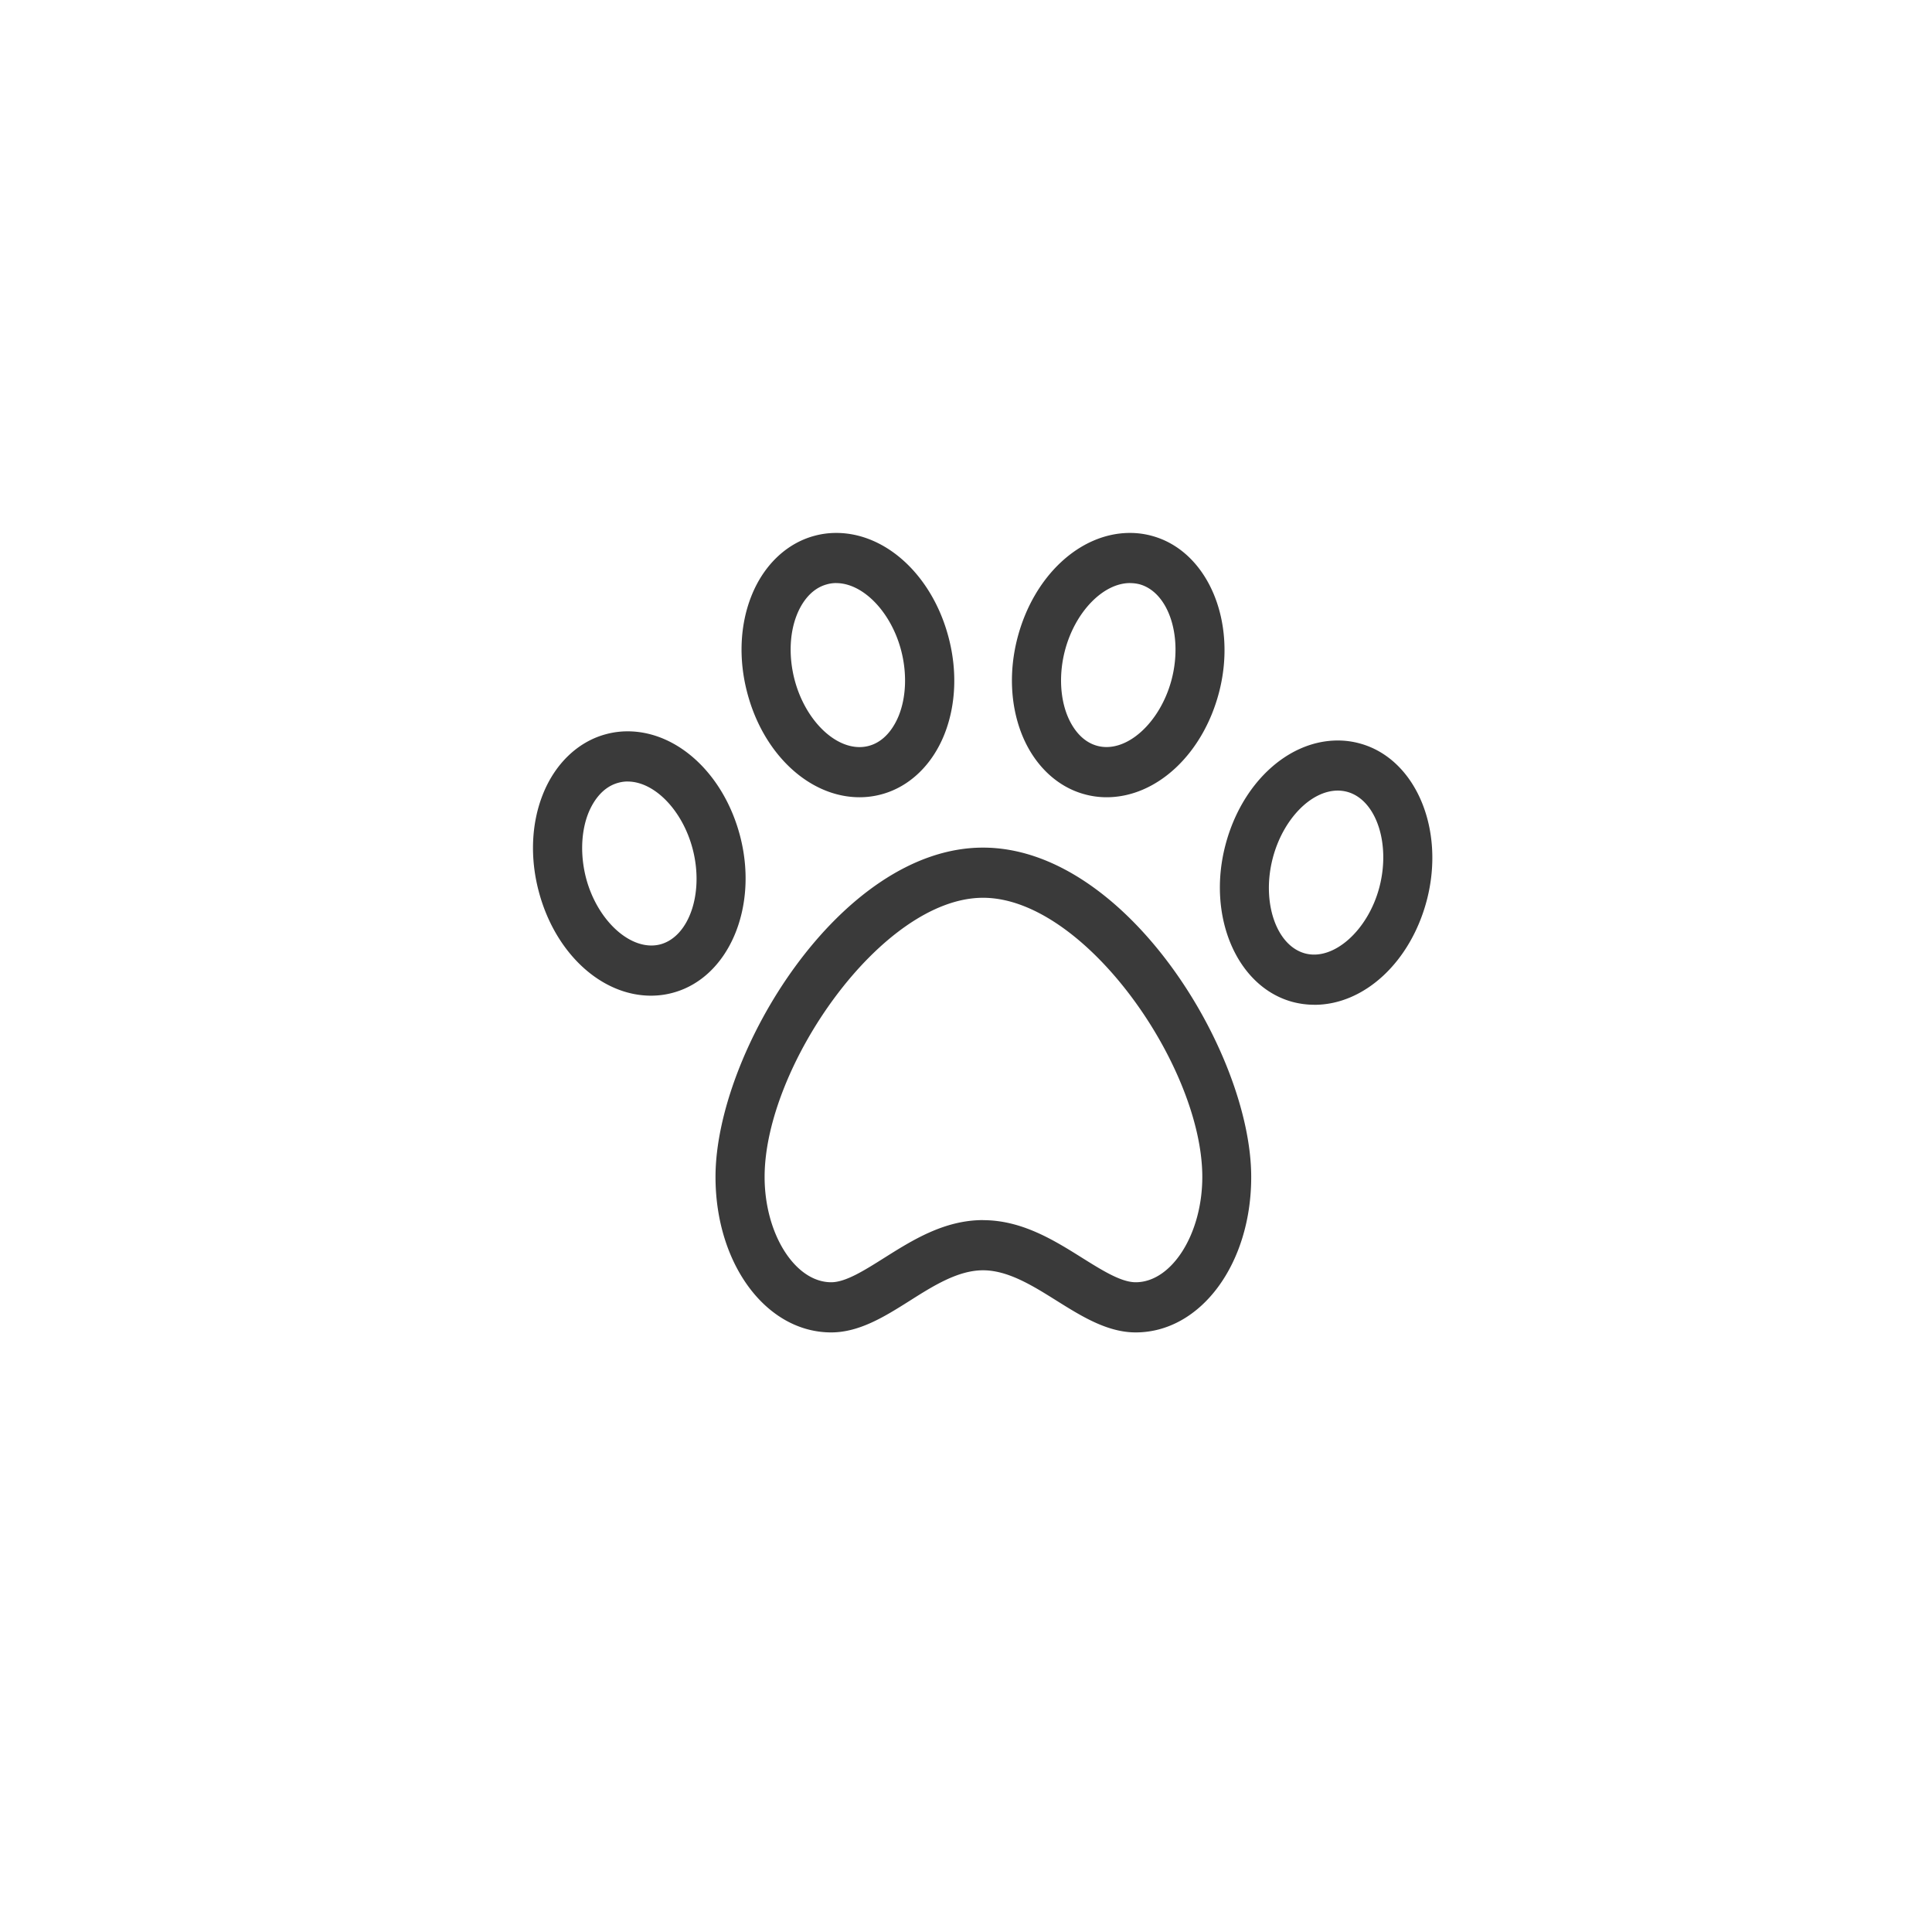 <svg width="58" height="58" viewBox="0 0 58 58" xmlns="http://www.w3.org/2000/svg">
    <g fill="none" fill-rule="evenodd">
        <path d="M0 0h58v58H0z"/>
        <path d="M34.094 40c-.85 0-1.623-.483-2.37-.95-.718-.45-1.46-.915-2.213-.915-.75 0-1.49.465-2.2.915-.74.467-1.508.95-2.358.95-1.947 0-3.473-2.05-3.473-4.668 0-3.725 3.752-9.886 8.03-9.886 4.29 0 8.052 6.163 8.052 9.886C37.565 37.95 36.04 40 34.094 40zm-4.583-3.37c1.168 0 2.133.603 2.983 1.136.6.375 1.164.728 1.6.728 1.083 0 2-1.448 2-3.162 0-3.308-3.53-8.38-6.582-8.38-3.04 0-6.558 5.07-6.558 8.38 0 1.714.916 3.162 2 3.162.432 0 .99-.353 1.583-.726.847-.533 1.806-1.14 2.976-1.14zm3.71-12.696c-.224 0-.448-.03-.664-.09-.836-.226-1.523-.89-1.887-1.815-.34-.867-.384-1.893-.122-2.89.485-1.848 1.872-3.14 3.375-3.14.225 0 .448.03.665.09 1.667.456 2.567 2.568 2.006 4.705-.486 1.85-1.872 3.14-3.374 3.14zm.703-6.43c-.81 0-1.65.87-1.953 2.023-.177.675-.153 1.382.065 1.938.112.284.377.78.9.924.877.24 1.897-.696 2.236-1.986.345-1.314-.096-2.625-.963-2.863a1.181 1.181 0 0 0-.284-.035zm5.536 12.66c-.226 0-.448-.03-.665-.088-1.666-.456-2.567-2.568-2.007-4.706.484-1.85 1.872-3.14 3.374-3.14.225 0 .448.03.664.09 1.667.455 2.567 2.566 2.008 4.705-.485 1.85-1.872 3.14-3.375 3.14zm.702-6.43c-.812 0-1.65.87-1.952 2.025-.344 1.313.098 2.625.965 2.862.86.235 1.897-.695 2.235-1.986.344-1.314-.098-2.626-.965-2.863a1.104 1.104 0 0 0-.283-.038zm-14.357.2c-1.502 0-2.89-1.29-3.373-3.14-.263-.997-.22-2.023.12-2.887.363-.927 1.05-1.59 1.886-1.818.217-.06.44-.09.666-.09 1.503 0 2.89 1.29 3.374 3.14.263.997.22 2.023-.12 2.89-.364.926-1.05 1.588-1.886 1.815-.218.06-.443.09-.667.09zm-.704-6.43a.996.996 0 0 0-.282.04c-.524.143-.79.64-.9.922-.22.556-.242 1.263-.065 1.94.302 1.153 1.14 2.022 1.95 2.022.097 0 .193-.013.284-.038.524-.144.788-.64.9-.923.218-.556.242-1.264.065-1.94-.3-1.15-1.14-2.022-1.95-2.022zm-5.556 12.387c-1.503 0-2.89-1.29-3.374-3.14-.263-.998-.22-2.023.12-2.888.363-.926 1.05-1.59 1.886-1.818.217-.06.44-.09.664-.09 1.504 0 2.892 1.293 3.376 3.14.56 2.14-.34 4.25-2.007 4.706-.217.06-.44.09-.666.09zm-.704-6.43c-.096 0-.192.014-.283.04-.523.143-.788.64-.9.922-.217.556-.24 1.264-.064 1.938.34 1.292 1.366 2.22 2.236 1.988.866-.24 1.308-1.55.964-2.863-.302-1.154-1.142-2.024-1.954-2.024z" fill="#3A3A3A" fill-rule="nonzero"/>
    </g>
</svg>
